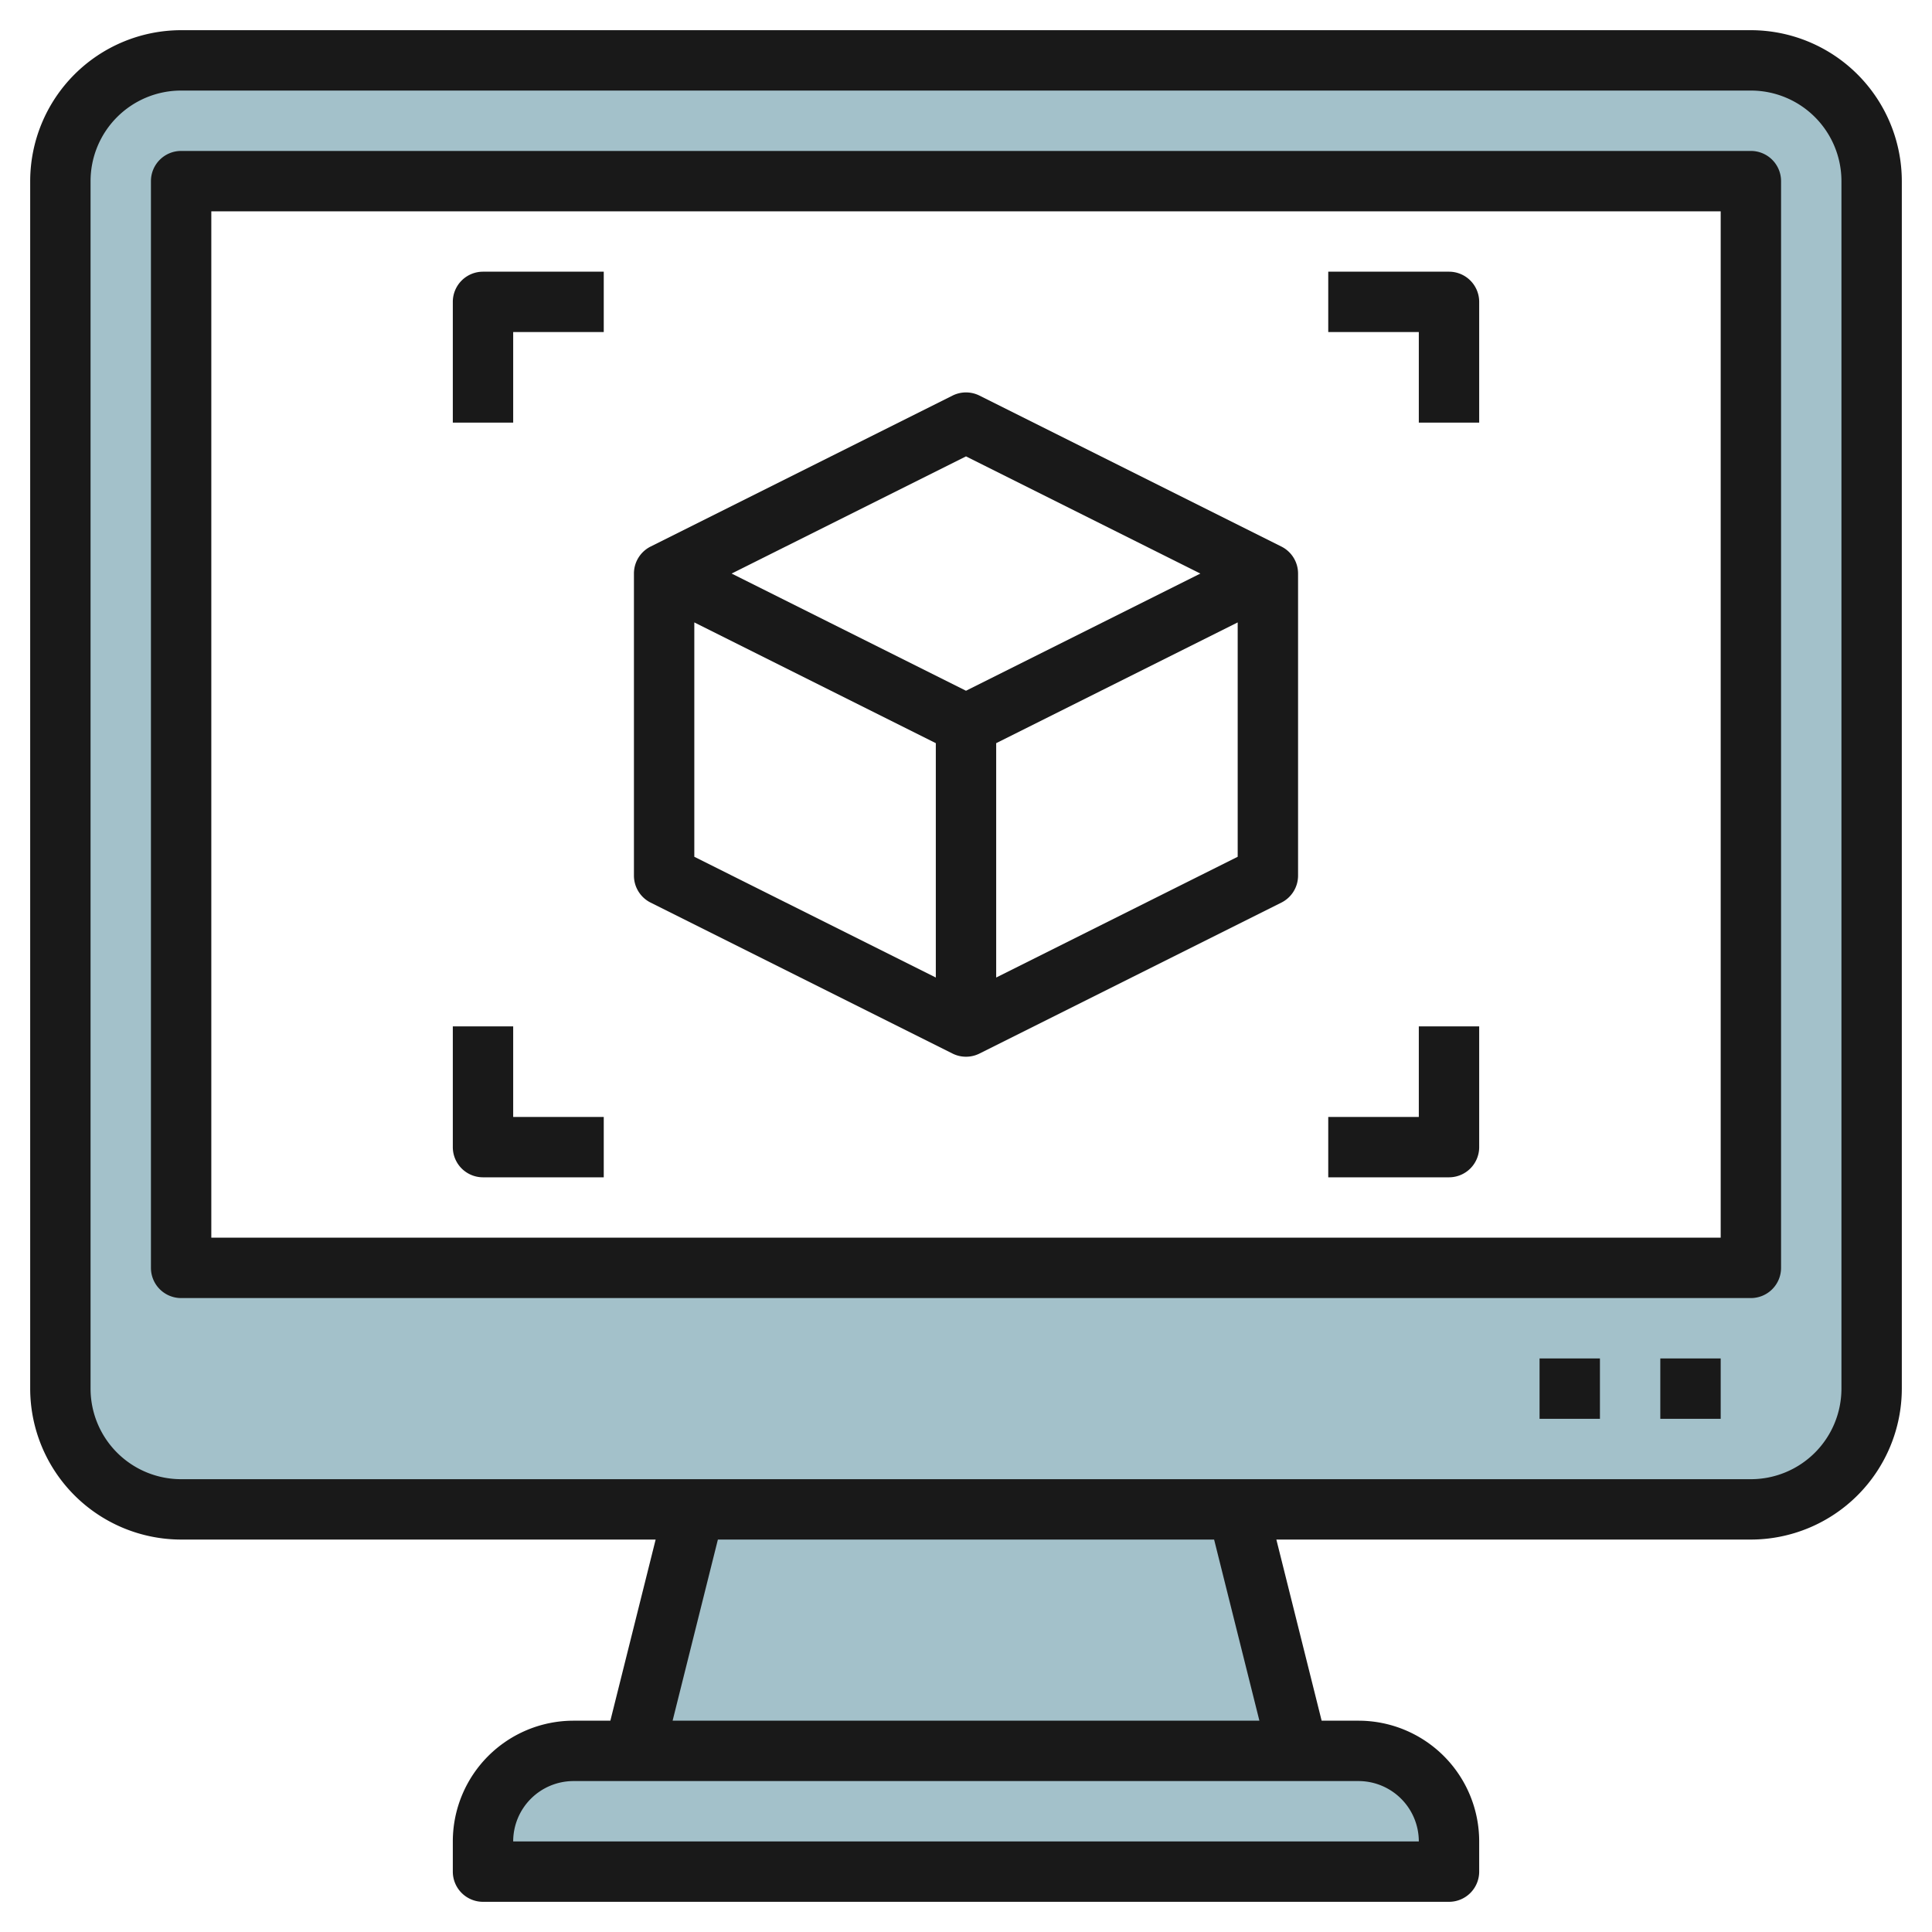 <svg id="Layer_3" height="512" viewBox="0 0 64 64" width="512" xmlns="http://www.w3.org/2000/svg" data-name="Layer 3"><path d="m58 2h-52a4 4 0 0 0 -4 4v40a4 4 0 0 0 4 4h52a4 4 0 0 0 4-4v-40a4 4 0 0 0 -4-4zm0 40h-52v-36h52z" fill="#a3c1ca"/><path d="m19 58h26a3 3 0 0 1 3 3v1a0 0 0 0 1 0 0h-32a0 0 0 0 1 0 0v-1a3 3 0 0 1 3-3z" fill="#a3c1ca"/><path d="m41 50h-18l-2 8h22z" fill="#a3c1ca"/><g fill="#191919"><path d="m58 1h-52a5.006 5.006 0 0 0 -5 5v40a5.006 5.006 0 0 0 5 5h15.719l-1.5 6h-1.219a4 4 0 0 0 -4 4v1a1 1 0 0 0 1 1h32a1 1 0 0 0 1-1v-1a4 4 0 0 0 -4-4h-1.219l-1.5-6h15.719a5.006 5.006 0 0 0 5-5v-40a5.006 5.006 0 0 0 -5-5zm-11 60h-30a2 2 0 0 1 2-2h26a2 2 0 0 1 2 2zm-5.281-4h-19.438l1.5-6h16.438zm19.281-11a3 3 0 0 1 -3 3h-52a3 3 0 0 1 -3-3v-40a3 3 0 0 1 3-3h52a3 3 0 0 1 3 3z"/><path d="m58 5h-52a1 1 0 0 0 -1 1v36a1 1 0 0 0 1 1h52a1 1 0 0 0 1-1v-36a1 1 0 0 0 -1-1zm-1 36h-50v-34h50z"/><path d="m55 45h2v2h-2z"/><path d="m51 45h2v2h-2z"/><path d="m21.553 29.9 10 5a1 1 0 0 0 .894 0l10-5a1 1 0 0 0 .553-.9v-10a1 1 0 0 0 -.553-.895l-10-5a1 1 0 0 0 -.894 0l-10 5a1 1 0 0 0 -.553.895v10a1 1 0 0 0 .553.9zm1.447-9.282 8 4v7.764l-8-4zm10 11.764v-7.764l8-4v7.764zm-1-17.264 7.764 3.882-7.764 3.882-7.764-3.882z"/><path d="m47 14h2v-4a1 1 0 0 0 -1-1h-4v2h3z"/><path d="m49 38v-4h-2v3h-3v2h4a1 1 0 0 0 1-1z"/><path d="m17 11h3v-2h-4a1 1 0 0 0 -1 1v4h2z"/><path d="m16 39h4v-2h-3v-3h-2v4a1 1 0 0 0 1 1z"/></g></svg>